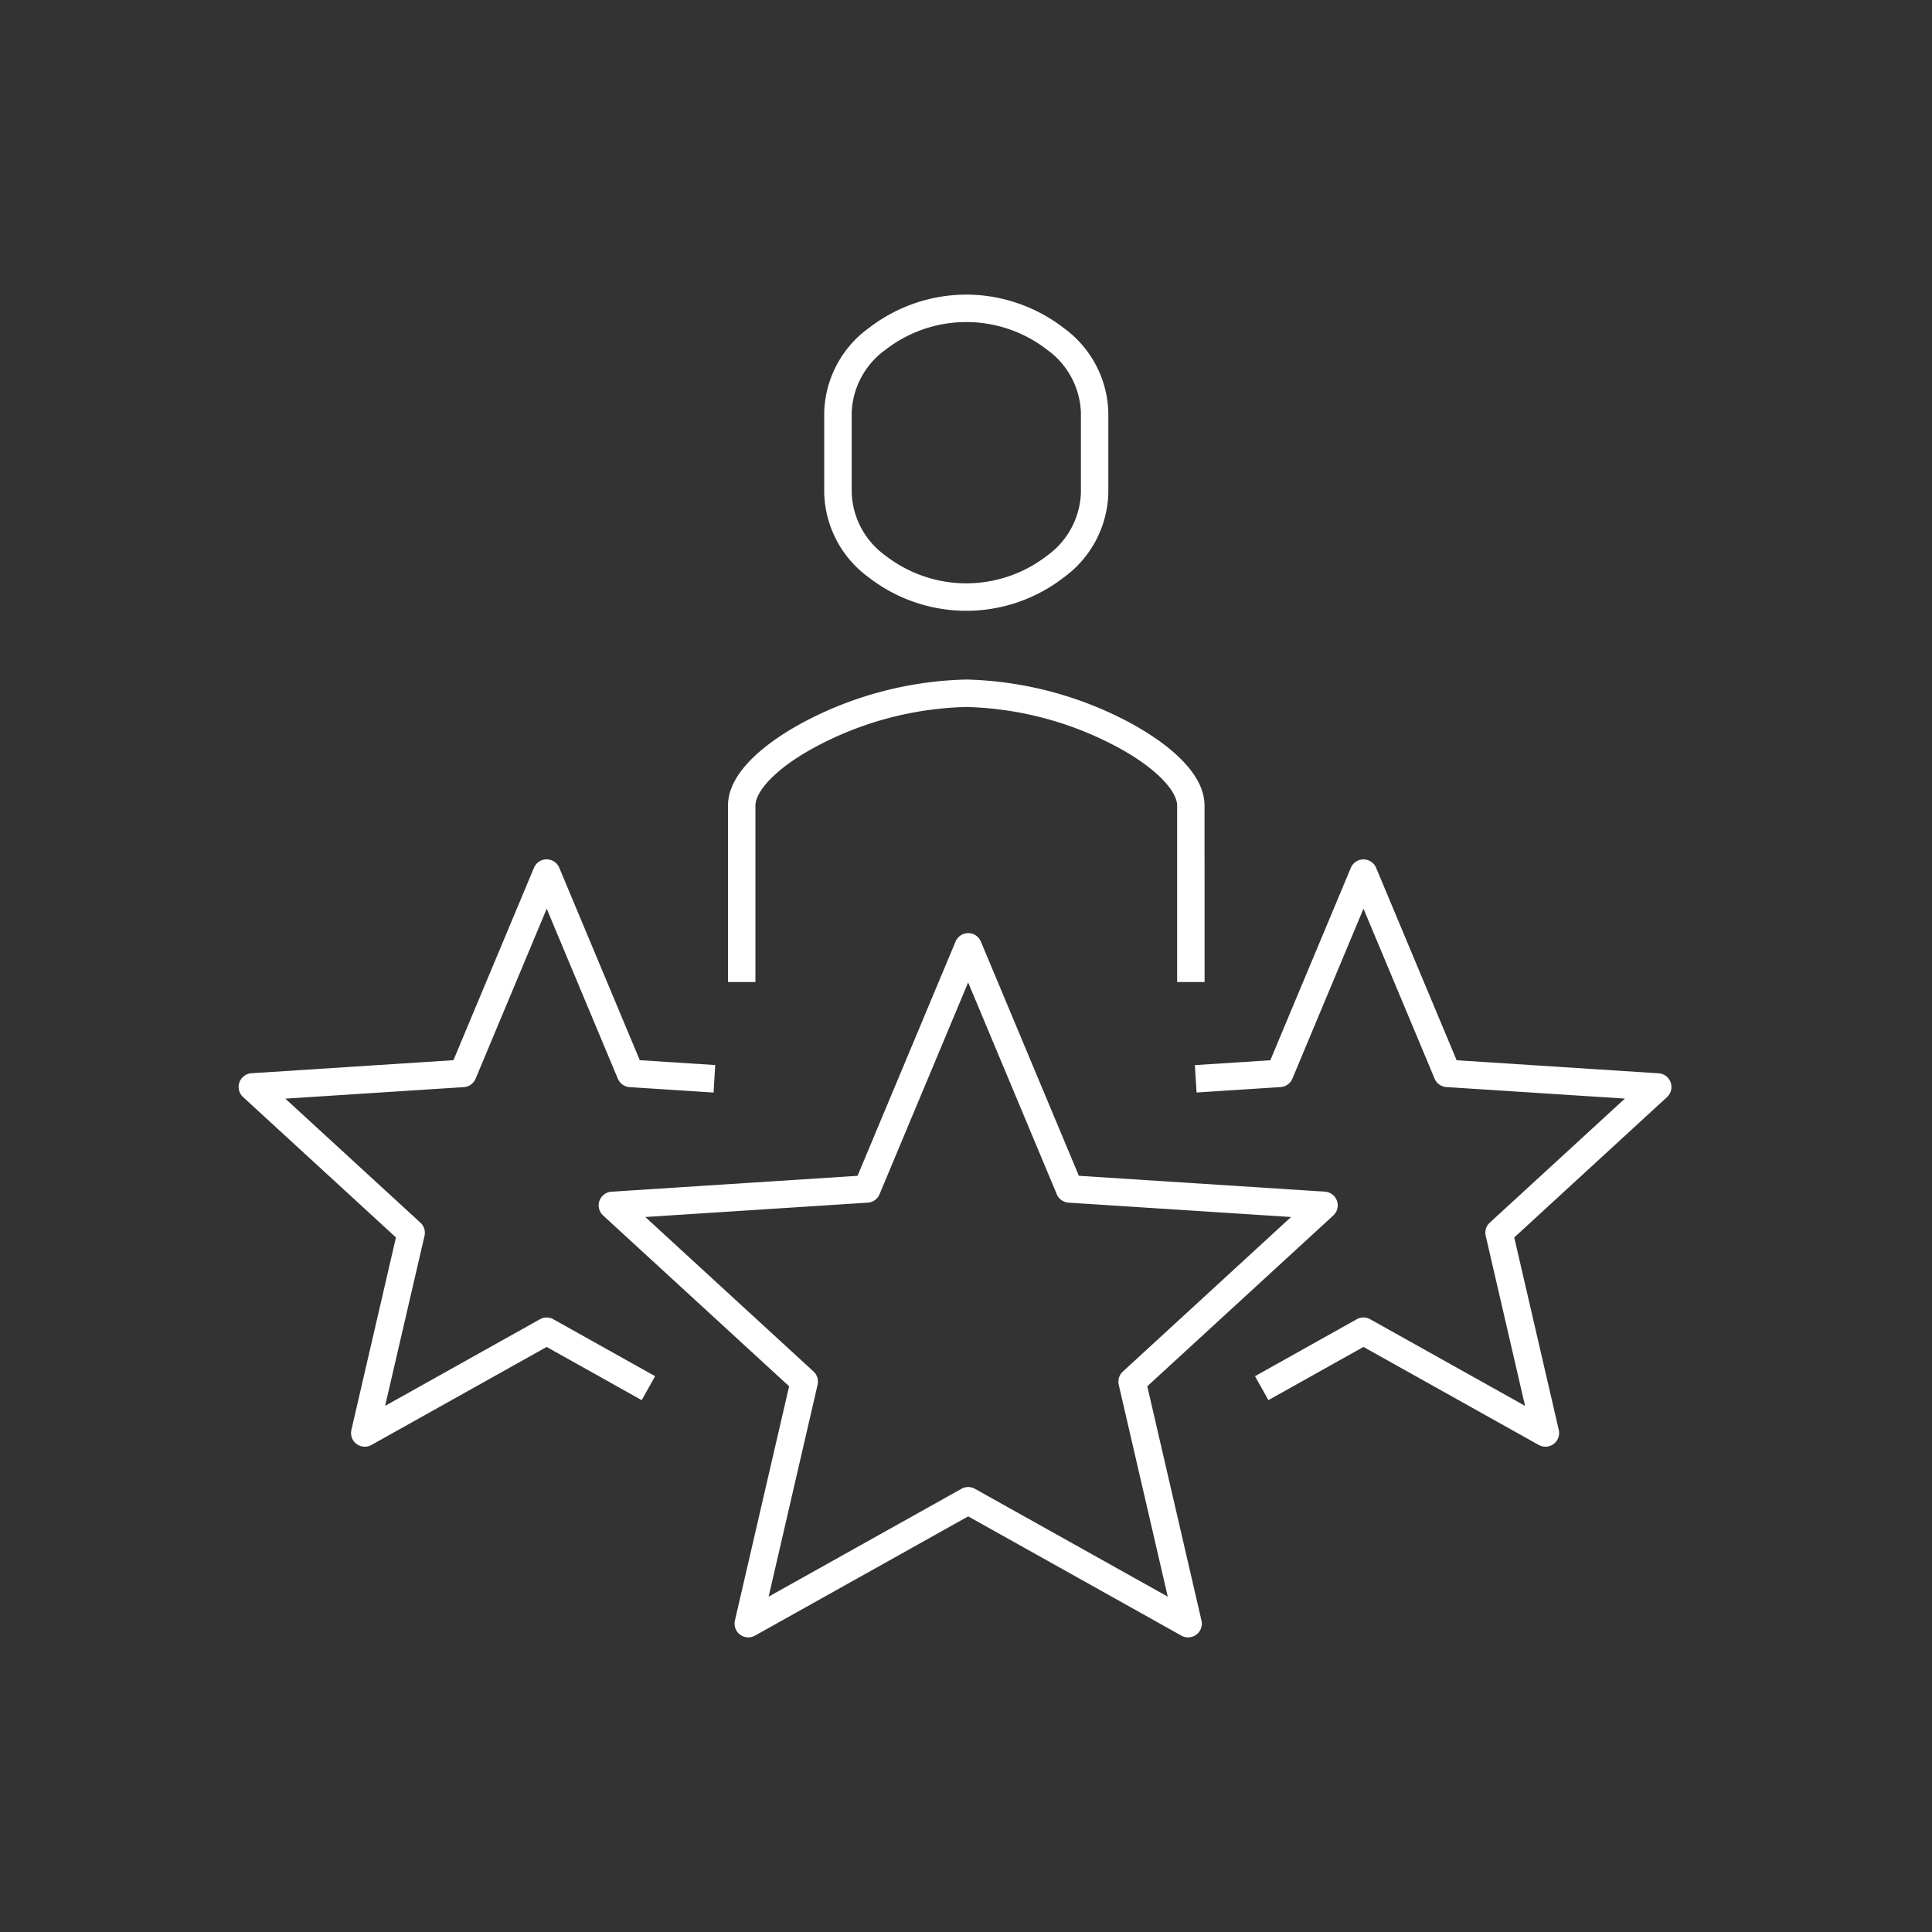 <svg xmlns="http://www.w3.org/2000/svg" width="88" height="88"><rect width="100%" height="100%" fill="#333333" stroke="none"/><defs><clipPath id="a"><path fill="#fff" stroke="#707070" d="M0 0h88v88H0z"/></clipPath><clipPath id="b"><path fill="none" stroke="#fff" stroke-width="1.25" d="M0 0h66.94v62.834H0z"/></clipPath></defs><g clip-path="url(#a)"><g clip-path="url(#b)" fill="#fff" transform="translate(10.033 12.583)"><path d="M34.067 29.92a.625.625 0 0 1 .577.384l4.464 10.669 11.207.723a.625.625 0 0 1 .382 1.084l-8.473 7.78 2.469 10.672a.625.625 0 0 1-.914.686l-9.712-5.432-9.712 5.432a.625.625 0 0 1-.914-.686L25.91 50.56l-8.472-7.779a.625.625 0 0 1 .382-1.084l11.207-.723 4.464-10.669a.625.625 0 0 1 .576-.385Zm14.706 12.93-10.135-.654a.625.625 0 0 1-.536-.382l-4.037-9.648-4.037 9.648a.625.625 0 0 1-.536.382l-10.133.654 7.663 7.037a.625.625 0 0 1 .186.6l-2.231 9.655 8.785-4.913a.625.625 0 0 1 .61 0l8.785 4.913-2.233-9.651a.625.625 0 0 1 .186-.6Z"/><path d="M60.358 53.312a.624.624 0 0 1-.305-.08l-7.982-4.464-4.33 2.423-.61-1.091 4.635-2.594a.625.625 0 0 1 .61 0l7.055 3.946-1.792-7.746a.625.625 0 0 1 .186-.6l6.154-5.65-8.131-.525a.625.625 0 0 1-.536-.382l-3.24-7.743-3.239 7.743a.625.625 0 0 1-.536.383l-3.826.247-.081-1.247 3.439-.222 3.666-8.764a.625.625 0 0 1 1.153 0l3.667 8.764 9.2.595a.625.625 0 0 1 .382 1.084l-6.958 6.392 2.028 8.766a.625.625 0 0 1-.609.766Zm-53.776 0a.625.625 0 0 1-.609-.766l2.029-8.765-6.963-6.395a.625.625 0 0 1 .382-1.084l9.2-.595 3.667-8.764a.625.625 0 0 1 1.153 0l3.667 8.764 3.437.222-.076 1.252-3.824-.247a.625.625 0 0 1-.536-.382l-3.24-7.743-3.24 7.743a.625.625 0 0 1-.536.382l-8.13.525 6.154 5.65a.625.625 0 0 1 .186.6l-1.794 7.743 7.052-3.945a.625.625 0 0 1 .61 0l4.635 2.594-.61 1.091-4.33-2.423-7.979 4.464a.624.624 0 0 1-.305.079Zm38.252-21.164h-1.25v-8.039c0-.644-.943-1.77-3.048-2.833a15.362 15.362 0 0 0-6.56-1.657 15.337 15.337 0 0 0-6.555 1.657c-2.1 1.062-3.045 2.188-3.045 2.833v8.038h-1.25v-8.038c0-1.863 2.609-3.382 3.731-3.949a16.645 16.645 0 0 1 7.118-1.791 16.67 16.67 0 0 1 7.122 1.792c1.123.567 3.735 2.086 3.735 3.949ZM33.981.836a7.281 7.281 0 0 1 4.442 1.525A4.911 4.911 0 0 1 40.45 6.2v3.678a4.909 4.909 0 0 1-2.027 3.838 7.248 7.248 0 0 1-8.887 0 4.909 4.909 0 0 1-2.027-3.838V6.197a4.911 4.911 0 0 1 2.028-3.836A7.281 7.281 0 0 1 33.981.836Zm0 13.151a6.01 6.01 0 0 0 3.668-1.252 3.69 3.69 0 0 0 1.552-2.857V6.197a3.692 3.692 0 0 0-1.552-2.859 6 6 0 0 0-7.336 0 3.692 3.692 0 0 0-1.552 2.859v3.681a3.69 3.69 0 0 0 1.552 2.857 6.01 6.01 0 0 0 3.668 1.252Z"/></g></g></svg>